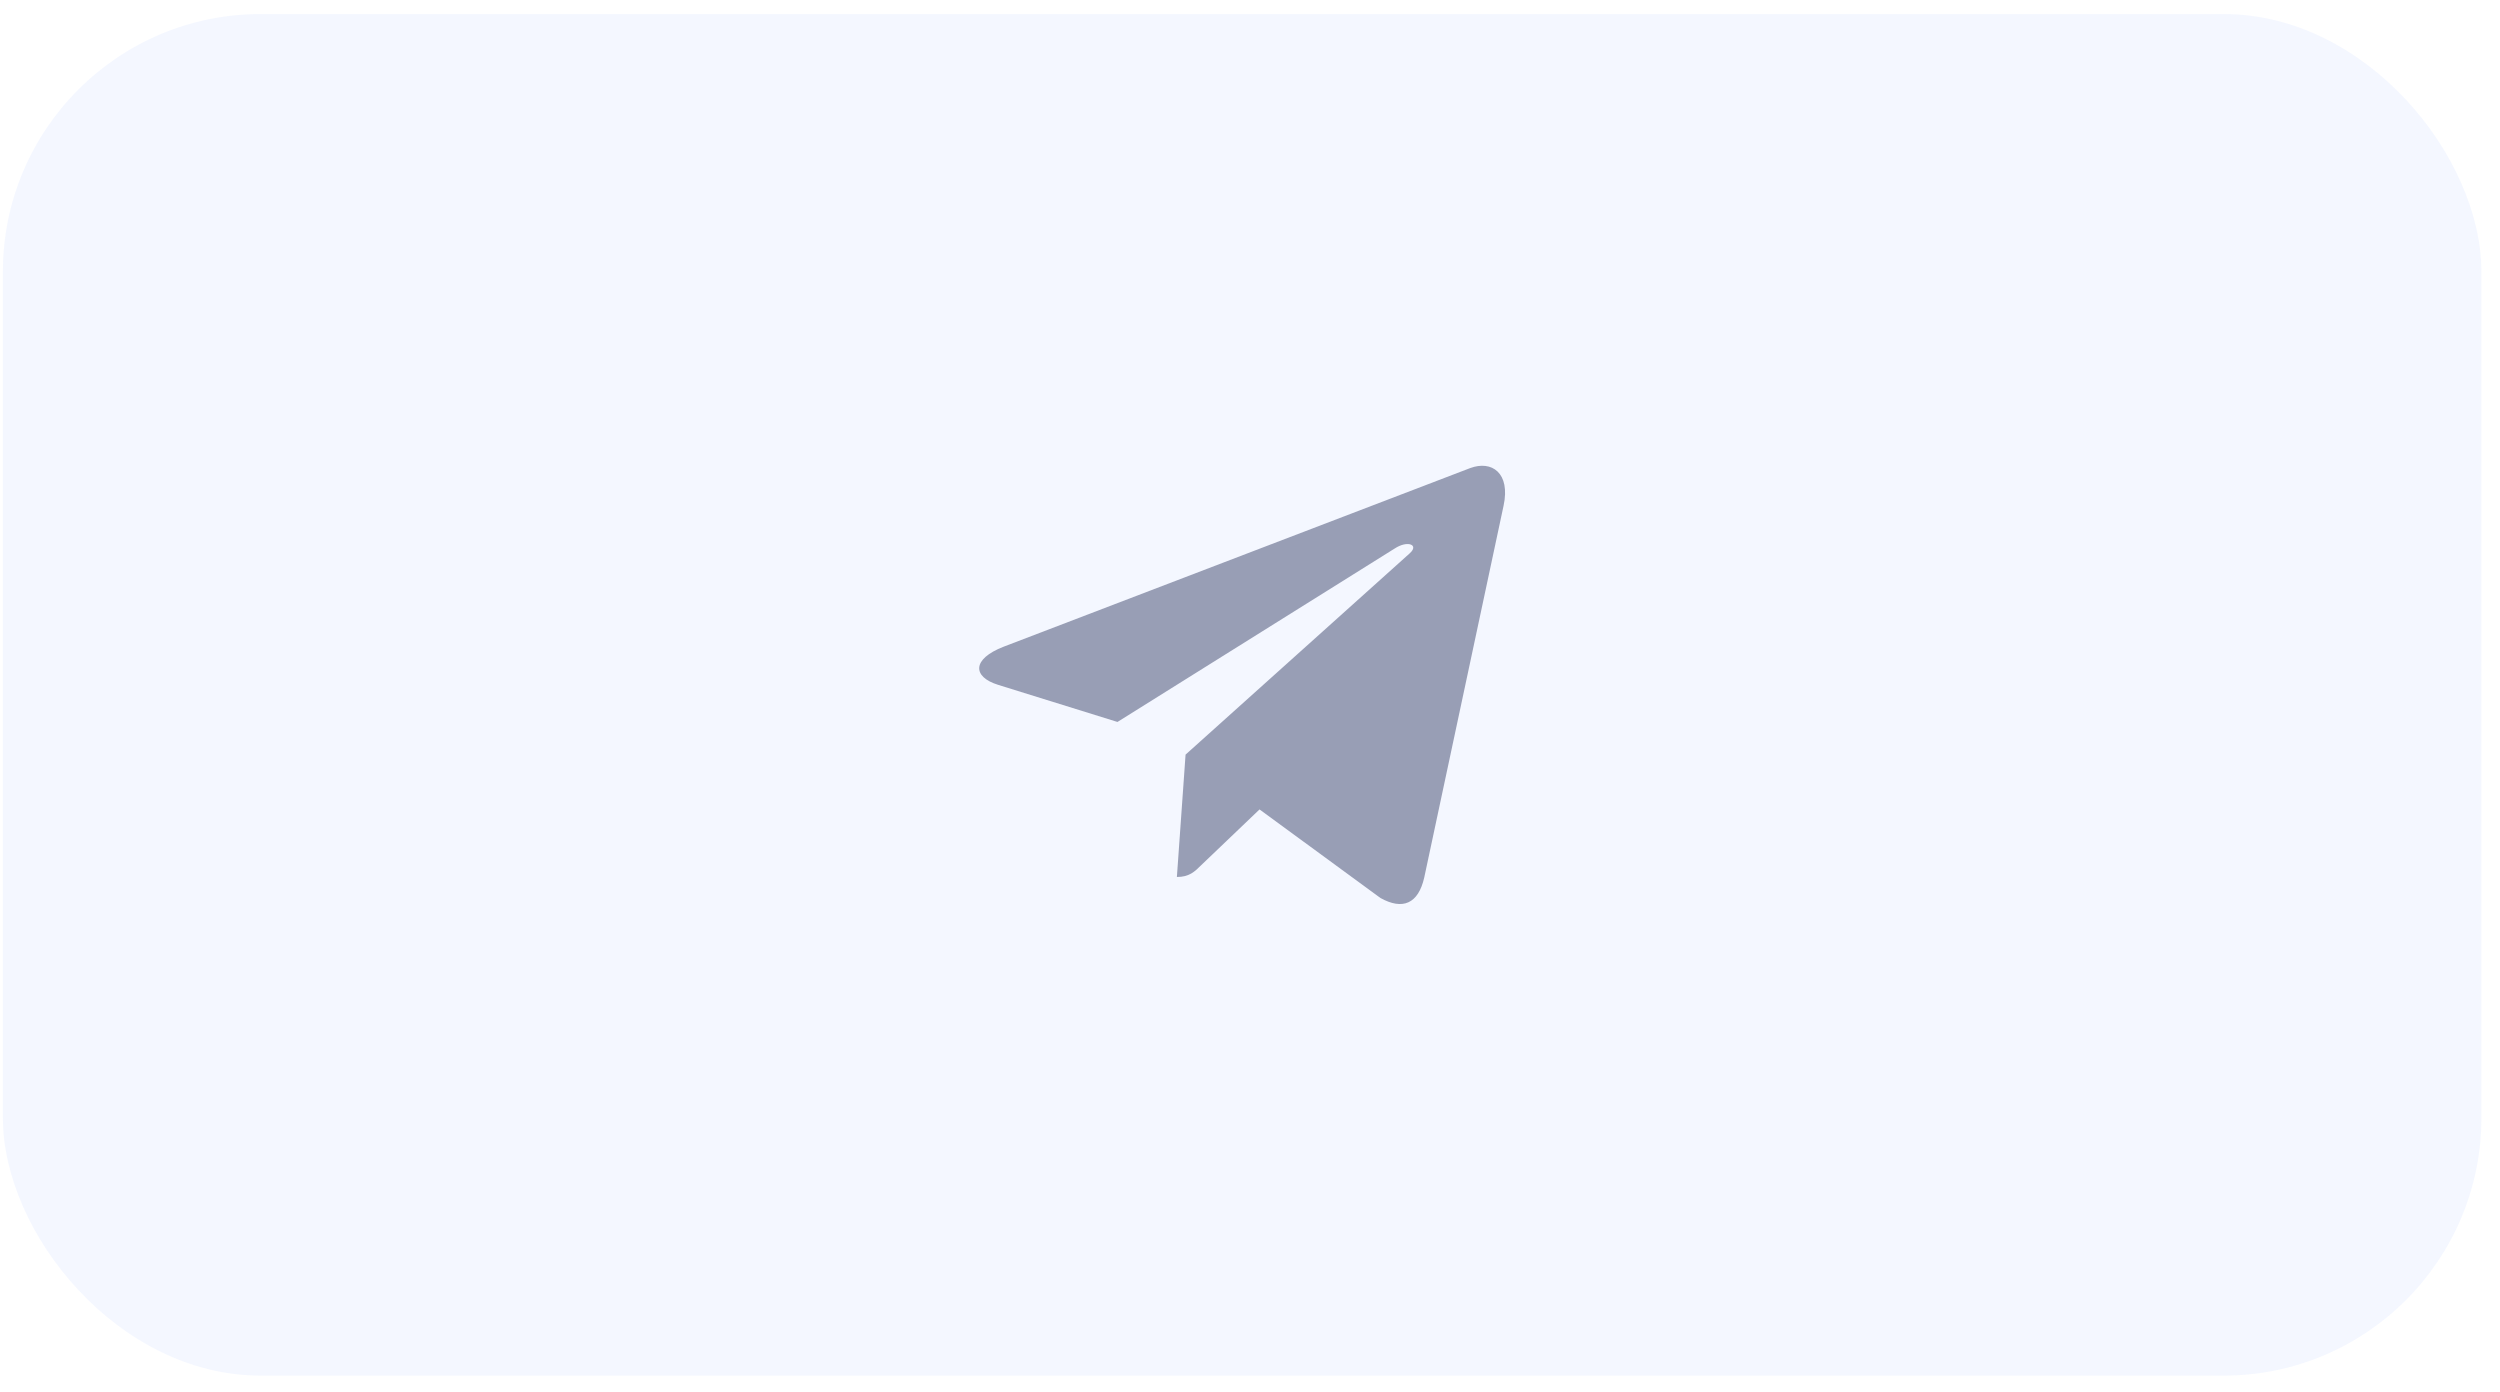 <?xml version="1.0" encoding="UTF-8"?> <svg xmlns="http://www.w3.org/2000/svg" width="97" height="54" viewBox="0 0 97 54" fill="none"><rect opacity="0.09" x="0.112" y="0.545" width="96.166" height="52.829" rx="10" fill="#8FA8FF"></rect><path opacity="0.39" d="M46 29.279L45.663 34.027C46.145 34.027 46.355 33.819 46.605 33.57L48.87 31.406L53.561 34.842C54.422 35.322 55.028 35.069 55.26 34.051L58.339 19.62C58.612 18.348 57.88 17.85 57.042 18.162L38.941 25.092C37.705 25.572 37.724 26.261 38.73 26.573L43.358 28.012L54.108 21.286C54.614 20.951 55.074 21.136 54.695 21.471L46 29.279Z" fill="#081440"></path></svg> 